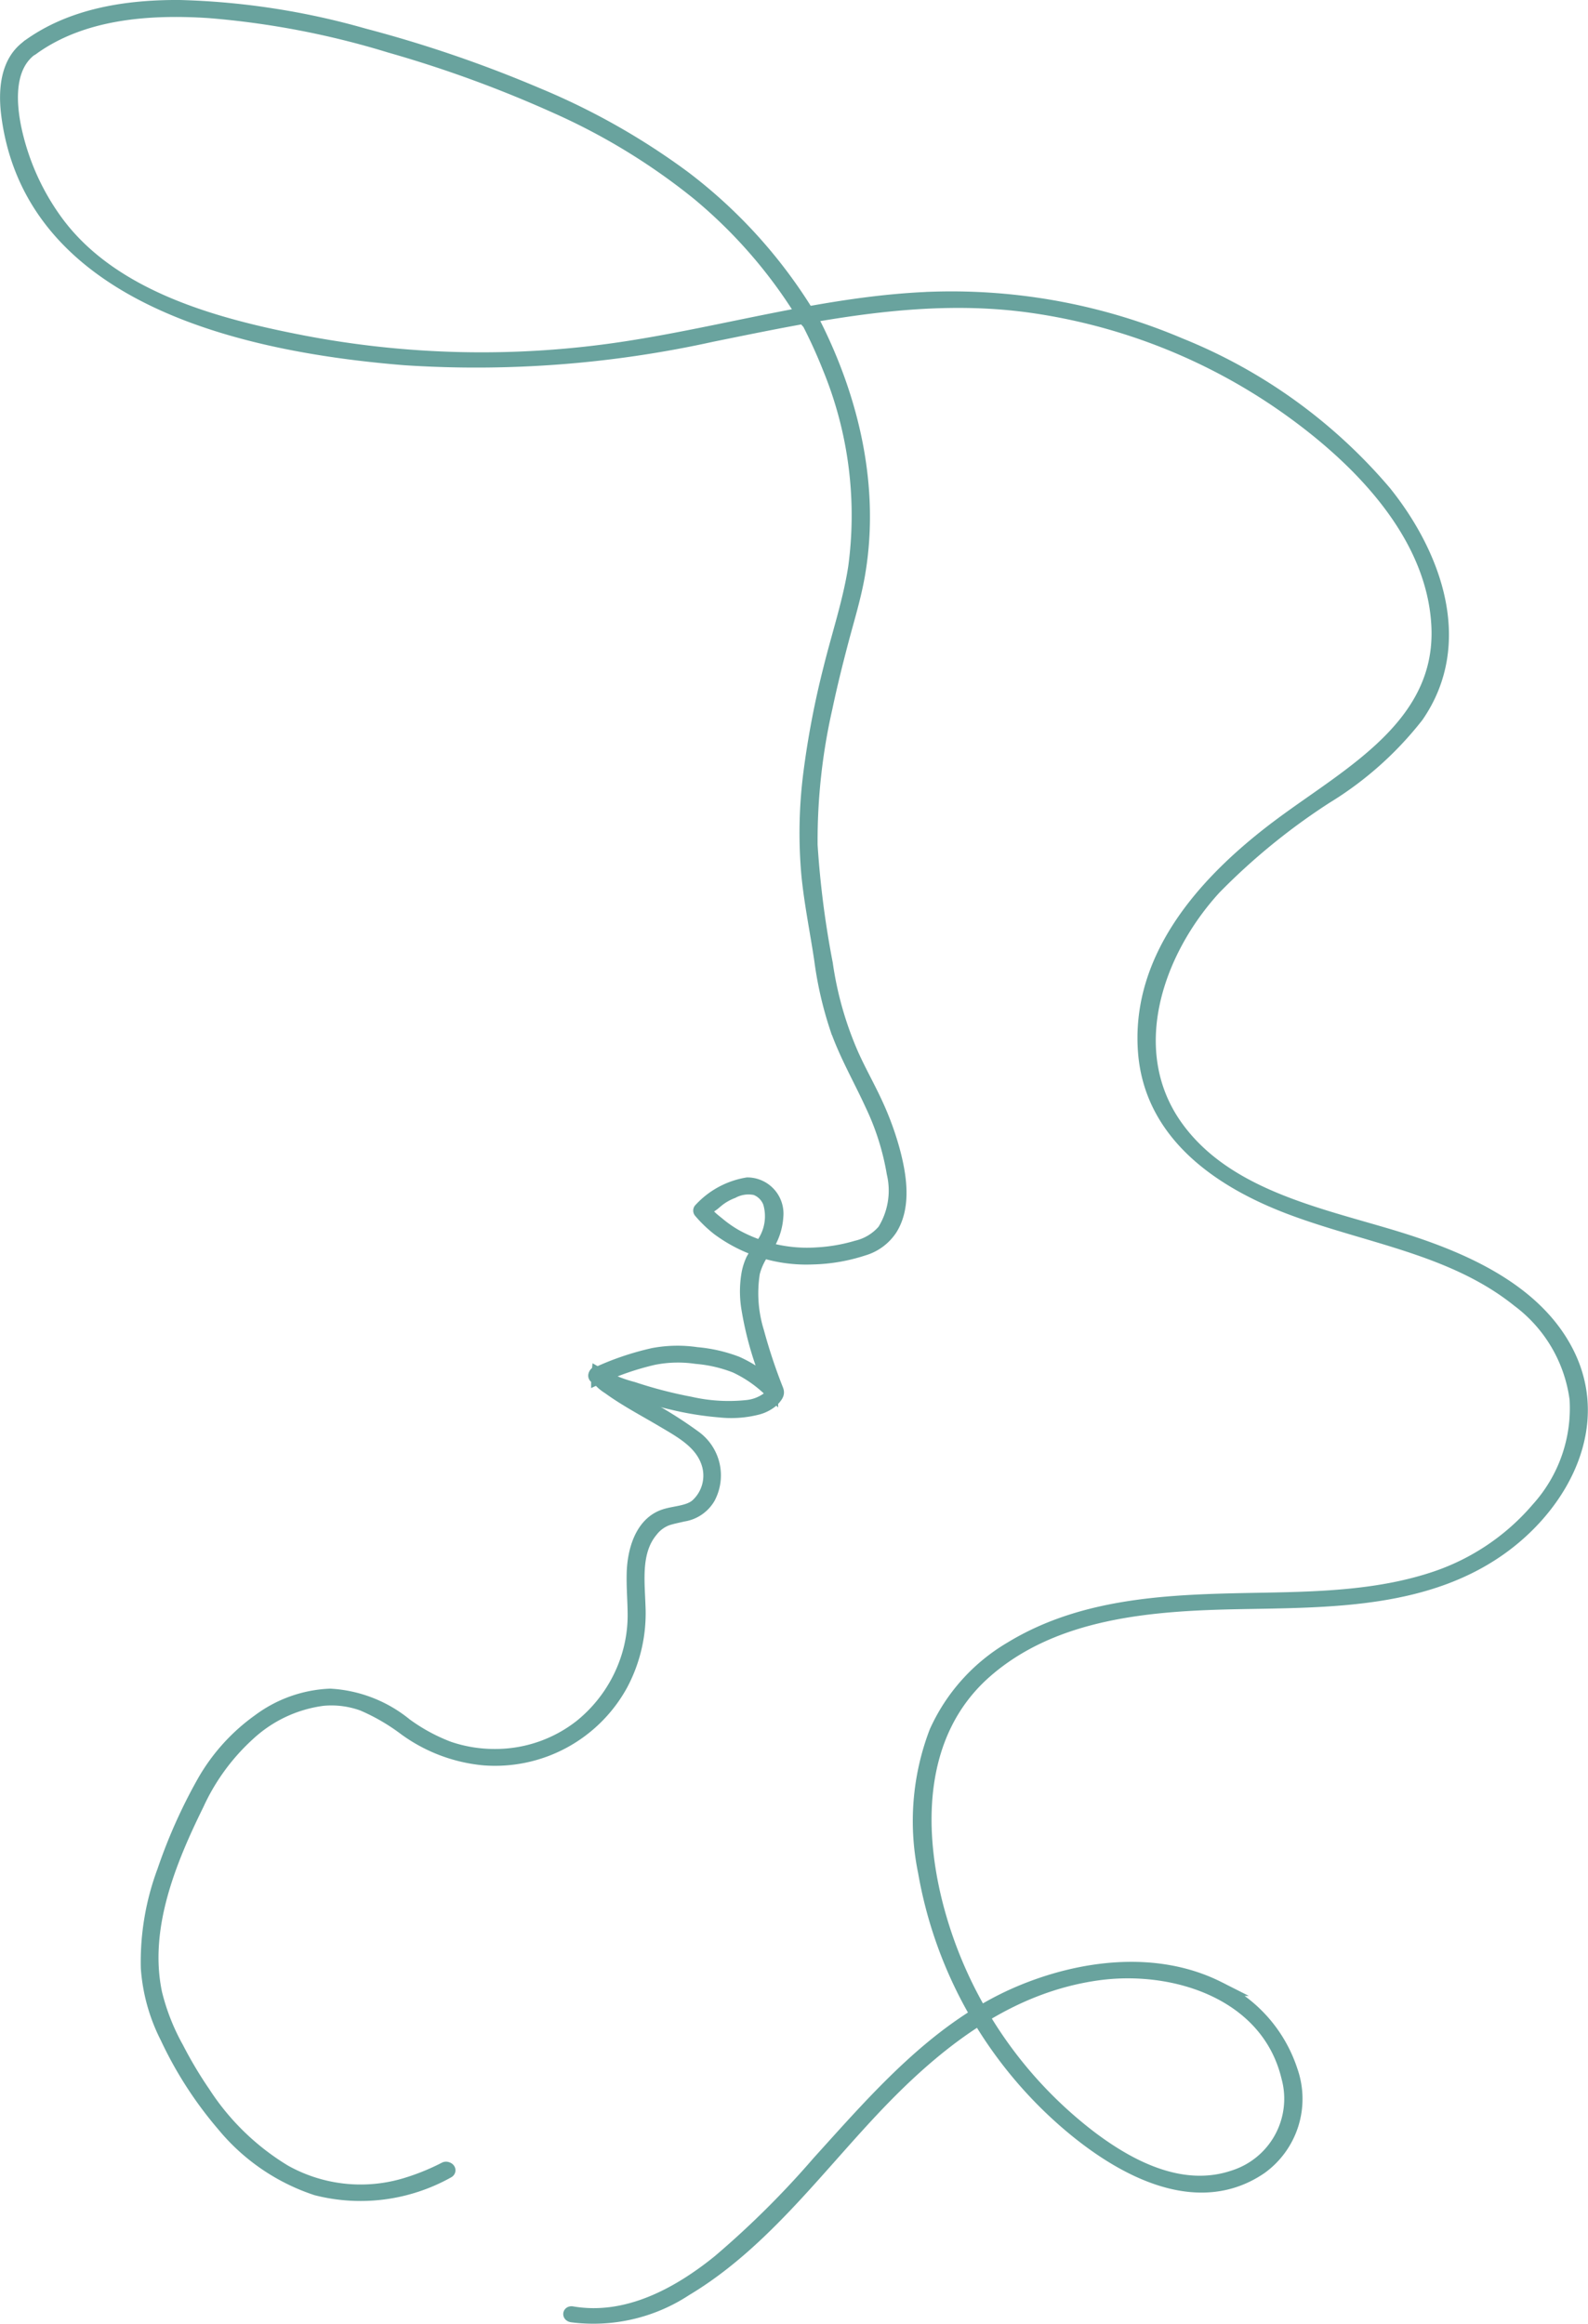 <svg xmlns="http://www.w3.org/2000/svg" width="109.29" height="159.931" viewBox="0 0 109.29 159.931">
  <g id="Raggruppa_137" data-name="Raggruppa 137" transform="translate(0.003 -10.328)">
    <path id="Tracciato_226" data-name="Tracciato 226" d="M49.2,181.94a3.05,3.05,0,0,0,1.066.958c.619.425,1.27.8,1.918,1.183a28.387,28.387,0,0,1,3.526,2.2,3.209,3.209,0,0,1,.939,4.13,2.42,2.42,0,0,1-1.728,1.152c-.363.089-.734.156-1.09.272a2.491,2.491,0,0,0-1.12.83c-1.194,1.433-.92,3.477-.865,5.2a10.361,10.361,0,0,1-1.2,5.37,9.859,9.859,0,0,1-9.417,5.1,10.885,10.885,0,0,1-5.383-2.029,14.075,14.075,0,0,0-2.94-1.711,6.34,6.34,0,0,0-2.779-.355,9.332,9.332,0,0,0-5.106,2.392,14.932,14.932,0,0,0-3.551,4.849c-1.945,3.947-3.834,8.57-2.887,13.049a15.192,15.192,0,0,0,1.5,3.8,28.521,28.521,0,0,0,1.827,3.062,17.325,17.325,0,0,0,5.593,5.421,10.759,10.759,0,0,0,8.541.843,15.846,15.846,0,0,0,2.522-1.04c.09-.045.291.065.159.131a12.258,12.258,0,0,1-9.019,1.181,13.913,13.913,0,0,1-6.381-4.37,26.516,26.516,0,0,1-3.883-6.017,12.368,12.368,0,0,1-1.329-4.778,17.815,17.815,0,0,1,1.125-6.652,36.039,36.039,0,0,1,2.73-6.108,13.162,13.162,0,0,1,3.8-4.215,8.752,8.752,0,0,1,4.873-1.733,8.952,8.952,0,0,1,5.167,2.008,12.6,12.6,0,0,0,2.972,1.616,9.781,9.781,0,0,0,3.206.527,9.567,9.567,0,0,0,5.917-2.028,9.983,9.983,0,0,0,3.3-4.88,9.637,9.637,0,0,0,.415-2.848c-.006-.954-.093-1.906-.065-2.859.041-1.458.527-3.345,2.087-3.882.706-.243,1.681-.227,2.264-.733a2.806,2.806,0,0,0,.832-2.791c-.417-1.557-1.866-2.331-3.149-3.092-1.256-.747-2.571-1.429-3.755-2.291a2.639,2.639,0,0,1-.872-.86C48.908,181.856,49.152,181.849,49.2,181.94Z" transform="translate(-7.925 -77.032)" fill="none" stroke="#69a39e" stroke-miterlimit="10" stroke-width="1"/>
    <path id="Tracciato_227" data-name="Tracciato 227" d="M89.054,50.048c2.74,5.346,4.182,11.448,3.149,17.437-.266,1.543-.729,3.041-1.13,4.553-.405,1.537-.788,3.08-1.116,4.635a41.294,41.294,0,0,0-1.022,9.447,64.834,64.834,0,0,0,1.048,8.165,24.03,24.03,0,0,0,1.8,6.305c.534,1.188,1.186,2.318,1.719,3.507a20.42,20.42,0,0,1,1.1,3.046c.447,1.665.806,3.789-.163,5.349a3.35,3.35,0,0,1-1.865,1.382,12.033,12.033,0,0,1-3.509.6,10.136,10.136,0,0,1-6.452-1.989,8.5,8.5,0,0,1-1.227-1.183.056.056,0,0,1,.009-.079,5.591,5.591,0,0,1,3.212-1.739,1.993,1.993,0,0,1,1.969,2.192,4.217,4.217,0,0,1-.772,2.182,4.475,4.475,0,0,0-.84,1.679,9.025,9.025,0,0,0,.291,4.083,37.7,37.7,0,0,0,1.263,3.83c.082.221.164.325.034.529a1.636,1.636,0,0,1-.311.356,2.507,2.507,0,0,1-.9.468A7.232,7.232,0,0,1,82.7,125a21.226,21.226,0,0,1-3.269-.528,31.3,31.3,0,0,1-3.378-.981,8.154,8.154,0,0,1-1.877-.815.062.062,0,0,1,.013-.11,19.279,19.279,0,0,1,3.933-1.345,8.956,8.956,0,0,1,2.983-.06,10.158,10.158,0,0,1,2.751.629,8.845,8.845,0,0,1,2.549,1.745c.11.1-.112.157-.186.088a8.737,8.737,0,0,0-2.418-1.677,9.585,9.585,0,0,0-2.715-.629,8.619,8.619,0,0,0-2.974.079,19.31,19.31,0,0,0-3.765,1.3c0-.037.009-.074.013-.11a9.5,9.5,0,0,0,2.36.96,30.348,30.348,0,0,0,3.94,1.023,11.982,11.982,0,0,0,3.952.229,2.967,2.967,0,0,0,1.324-.484,1.146,1.146,0,0,0,.419-.466c.076-.264-.22-.754-.315-1.012a22.778,22.778,0,0,1-1.369-4.939,7.114,7.114,0,0,1,.035-2.343A3.969,3.969,0,0,1,85,114.66a11.864,11.864,0,0,1,.707-1.081,3.36,3.36,0,0,0,.468-2.867,1.679,1.679,0,0,0-.993-1,2.358,2.358,0,0,0-1.614.223,3.962,3.962,0,0,0-.893.478c-.135.1-.263.208-.391.318s-.544.36-.584.505c-.074.263.681.811.874.975a8.293,8.293,0,0,0,1.2.836,10.207,10.207,0,0,0,5.6,1.253,11.868,11.868,0,0,0,2.758-.474,3.555,3.555,0,0,0,1.906-1.158,5.271,5.271,0,0,0,.651-3.985A17.8,17.8,0,0,0,93.2,103.97c-.809-1.77-1.783-3.442-2.427-5.287A25.34,25.34,0,0,1,89.7,94c-.289-1.947-.693-3.894-.884-5.851a32.278,32.278,0,0,1,.136-6.975,60.114,60.114,0,0,1,1.385-7.23c.568-2.3,1.337-4.579,1.7-6.927a26.755,26.755,0,0,0-1.753-13.726A34.966,34.966,0,0,0,88.832,50.1C88.772,49.982,89.009,49.961,89.054,50.048Z" transform="translate(-33.168 -17.639)" fill="none" stroke="#69a39e" stroke-miterlimit="10" stroke-width="1"/>
    <path id="Tracciato_228" data-name="Tracciato 228" d="M56.754,32.385a33.894,33.894,0,0,0-7.51-8.774,43.989,43.989,0,0,0-9.751-5.96,83.468,83.468,0,0,0-11.457-4.188,58.434,58.434,0,0,0-12.448-2.388c-4.143-.271-8.748.052-12.22,2.572-.086.062-.308-.035-.2-.113,2.98-2.161,6.787-2.73,10.386-2.706A50.912,50.912,0,0,1,26.21,12.775a87.075,87.075,0,0,1,11.935,4.083,47.641,47.641,0,0,1,10.1,5.713,34.265,34.265,0,0,1,8.732,9.754C57.047,32.443,56.81,32.479,56.754,32.385Z" transform="translate(-1.188 0)" fill="none" stroke="#69a39e" stroke-miterlimit="10" stroke-width="1"/>
    <path id="Tracciato_229" data-name="Tracciato 229" d="M2.182,15.844C.414,17.075.6,19.666,1,21.515a16.813,16.813,0,0,0,2.9,6.381c3.815,5.13,10.789,7.027,16.754,8.19a65.4,65.4,0,0,0,22.051.5c7.192-1.065,14.232-3.226,21.535-3.47A40.175,40.175,0,0,1,81.2,36.3,36.187,36.187,0,0,1,95.274,46.45c3.459,4.31,5.654,10.355,2.215,15.338a23.443,23.443,0,0,1-6.247,5.566,44.557,44.557,0,0,0-7.69,6.273c-4.061,4.436-6.452,11.421-2.467,16.7,3.4,4.512,9.486,5.782,14.6,7.314,4.565,1.368,9.924,3.535,12.173,8.07,2.415,4.868-.256,10.055-4.264,13.087-5.243,3.965-12.091,3.855-18.357,3.975-6,.114-12.679.6-17.422,4.744-4.933,4.306-4.864,11.271-3.143,17.1a29.388,29.388,0,0,0,10.389,15.067c2.78,2.092,6.329,3.884,9.86,2.689a5.68,5.68,0,0,0,3.757-6.918c-1.392-5.8-7.834-7.874-13.142-7.137-5.936.827-10.648,4.364-14.729,8.545-4.364,4.471-8.2,9.927-13.645,13.181a11.491,11.491,0,0,1-7.8,1.8c-.141-.024-.133-.13.013-.1,3.755.638,7.3-1.274,10.131-3.565a62.866,62.866,0,0,0,6.868-6.82c4.028-4.444,8.138-9.257,13.785-11.658,4.243-1.8,9.437-2.465,13.687-.318a9.566,9.566,0,0,1,4.955,5.635,5.79,5.79,0,0,1-2.058,6.641c-4.976,3.408-11.067-.812-14.64-4.3a29.476,29.476,0,0,1-8.428-16.025,17.142,17.142,0,0,1,.772-9.6A12.693,12.693,0,0,1,69.588,126c5.244-3.2,11.513-3.254,17.454-3.363,3.933-.073,7.958-.2,11.722-1.46a16.02,16.02,0,0,0,7.1-4.785,10.364,10.364,0,0,0,2.654-7.58A10.158,10.158,0,0,0,104.521,102c-4.529-3.638-10.4-4.377-15.682-6.368-4.893-1.843-9.633-5.1-10.028-10.783-.463-6.63,4.377-11.826,9.318-15.509,4.734-3.53,11.2-6.841,10.88-13.695-.3-6.4-5.535-11.628-10.457-15.105a40.274,40.274,0,0,0-17.637-6.975c-7.426-1.029-14.675.537-21.927,2.005a75.216,75.216,0,0,1-21.136,1.608C17.293,36.323,2.23,33.2.584,20.473c-.214-1.656-.1-3.664,1.394-4.708C2.033,15.727,2.263,15.787,2.182,15.844Z" transform="translate(0 -2.218)" fill="none" stroke="#69a39e" stroke-miterlimit="10" stroke-width="1"/>
  </g>
</svg>
